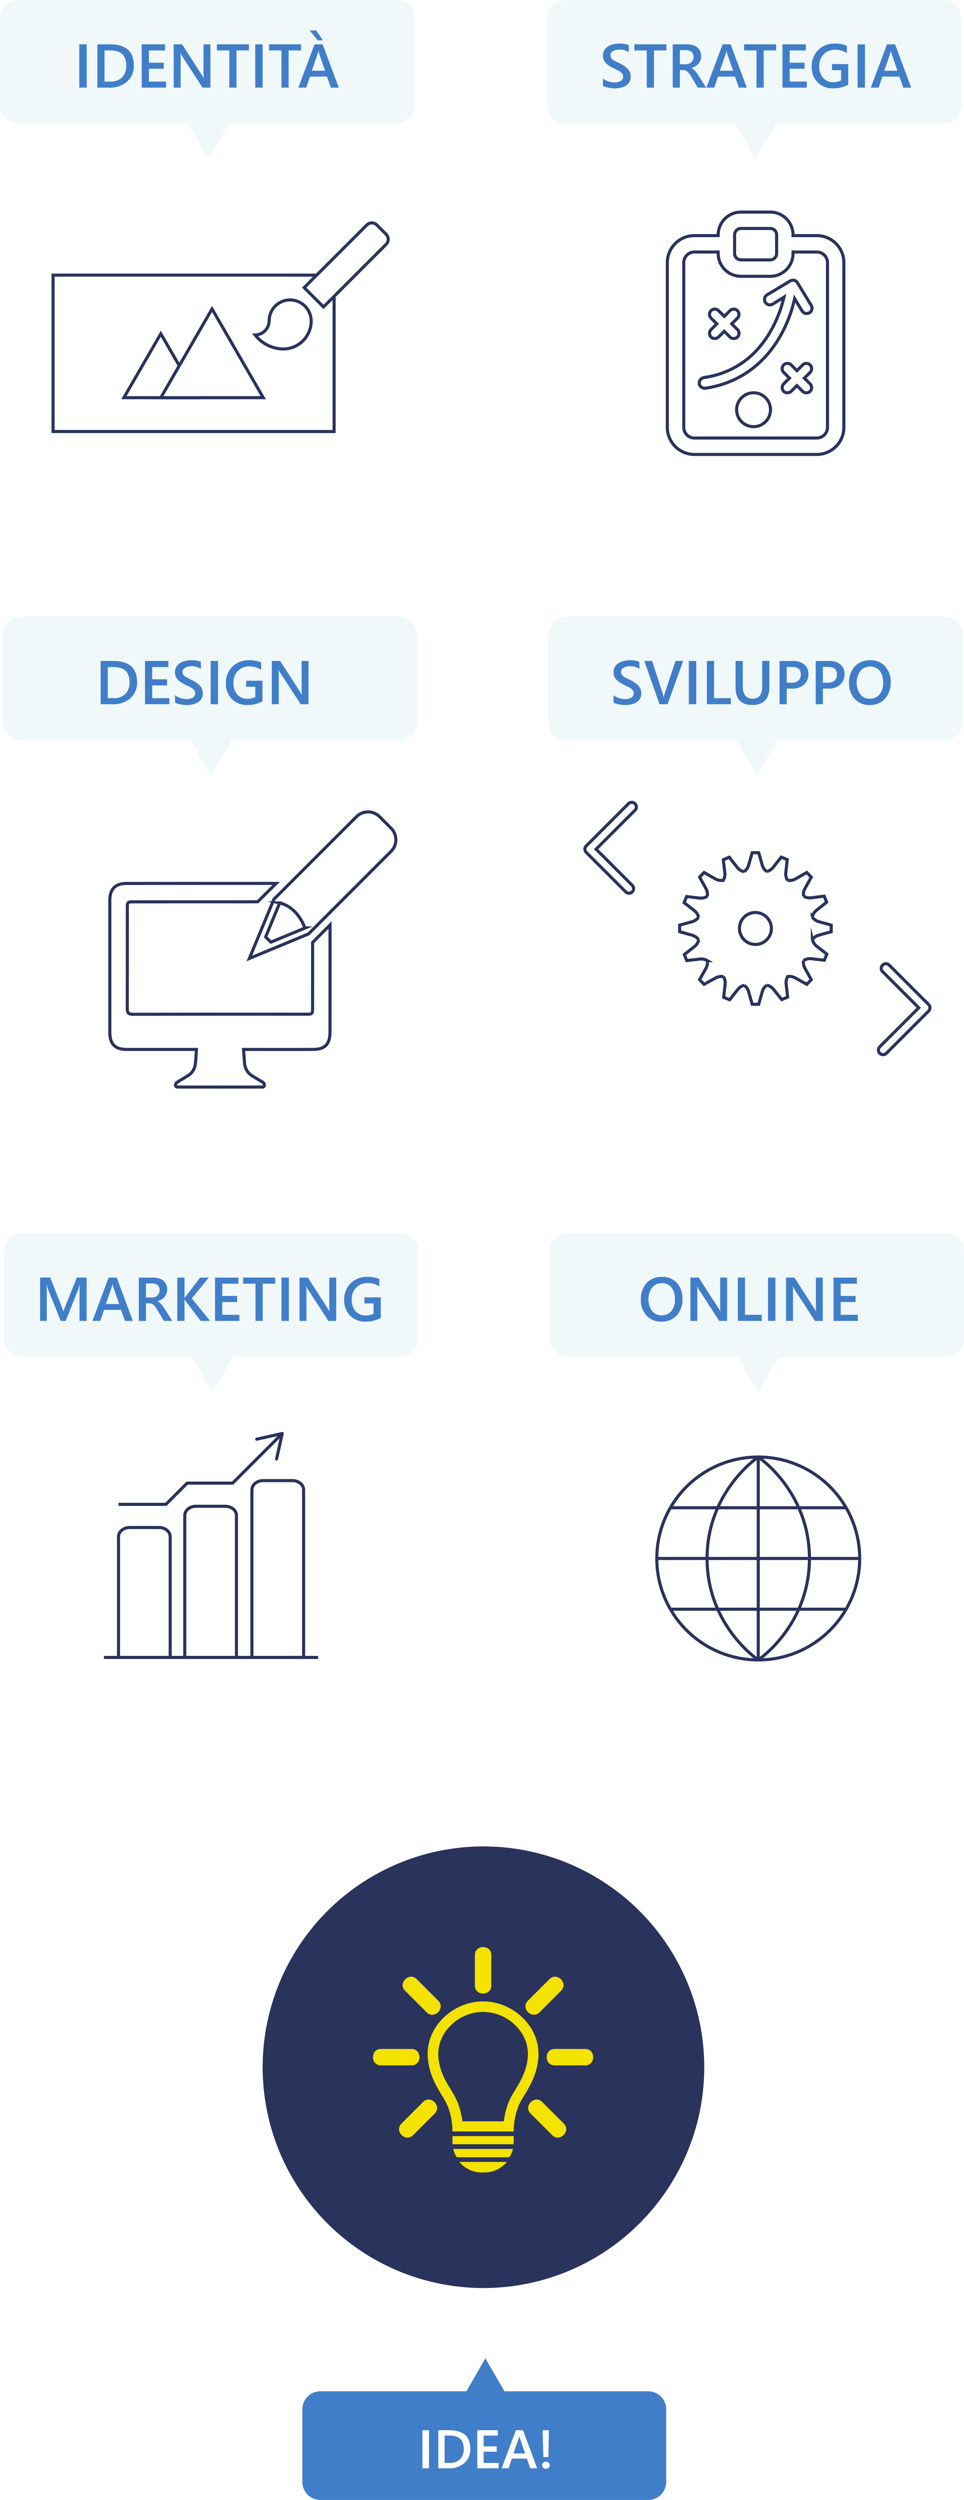 <svg xmlns="http://www.w3.org/2000/svg" xmlns:xlink="http://www.w3.org/1999/xlink" viewBox="0 0 311.79 808.52"><defs><style>.a{clip-path:url(#b);}.b{fill:#29335c;}.c{fill:#f4e200;}.d{fill:#407ec9;}.e,.i{fill:#fff;}.f{fill:#f0f8f9;}.g{fill:#407ec9;}.h{fill:none;}.h,.i{stroke:#29335c;stroke-miterlimit:10;}</style><clipPath id="b"><rect width="311.79" height="808.52"/></clipPath></defs><g id="a" class="a"><rect class="e" width="311.79" height="808.52"/><g transform="translate(-24.532 -1120.78)"><circle class="b" cx="71.415" cy="71.415" r="71.415" transform="translate(109.482 1717.934)"/><path class="c" d="M180.779,1823.39h0a9.485,9.485,0,0,0,7.7-3.422H173.088A9.481,9.481,0,0,0,180.779,1823.39Z"/><path class="c" d="M170.867,1813.19c0,.362.023.718.057,1.069h19.713q.052-.527.052-1.069c0-.057,0-.665,0-1.569H170.867C170.867,1812.53,170.867,1813.13,170.867,1813.19Z"/><path class="c" d="M174.655,1815.76h-3.54a8.58,8.58,0,0,0,1.021,2.483l.143.227H189.3a8.706,8.706,0,0,0,1.148-2.71H174.655Z"/><path class="c" d="M180.779,1768.06h0c-9.727,0-18.5,8.189-17.9,17.9.5,7.986,5.16,12.442,6.572,16.255a22.939,22.939,0,0,1,1.412,7.2c0,.033,0,.317,0,.714H190.69c0-.4,0-.68,0-.713a22.964,22.964,0,0,1,1.413-7.2c1.412-3.813,6.074-8.269,6.573-16.255C199.283,1776.24,190.505,1768.06,180.779,1768.06Zm14.481,17.68c-.291,4.652-2.281,7.944-4.037,10.848a26.919,26.919,0,0,0-2.329,4.431,27.4,27.4,0,0,0-1.432,5.826H174.1a27.427,27.427,0,0,0-1.432-5.826,26.874,26.874,0,0,0-2.329-4.431c-1.756-2.9-3.746-6.2-4.037-10.848a12.664,12.664,0,0,1,3.609-9.478,14.749,14.749,0,0,1,21.746,0A12.668,12.668,0,0,1,195.26,1785.74Z"/><path class="c" d="M183.434,1762.96v-9.908c0-3.424-5.309-3.424-5.309,0v9.908C178.124,1766.38,183.434,1766.38,183.434,1762.96Z"/><path class="c" d="M157.642,1783.44h-9.908c-3.424,0-3.424,5.309,0,5.309h9.908C161.066,1788.75,161.066,1783.44,157.642,1783.44Z"/><path class="c" d="M213.824,1783.44h-9.909c-3.424,0-3.424,5.309,0,5.309h9.909C217.247,1788.75,217.247,1783.44,213.824,1783.44Z"/><path class="c" d="M162.542,1771.61c2.421,2.421,6.175-1.333,3.754-3.753l-7.006-7.007c-2.421-2.421-6.175,1.334-3.754,3.754C158.038,1767.11,160.04,1769.11,162.542,1771.61Z"/><path class="c" d="M199.891,1800.58c-2.421-2.421-6.175,1.333-3.754,3.754l7.007,7.006c2.42,2.421,6.175-1.333,3.753-3.753C204.4,1805.08,202.394,1803.08,199.891,1800.58Z"/><path class="c" d="M161.374,1800.58l-7.006,7.006c-2.421,2.421,1.334,6.175,3.754,3.754l7.006-7.006C167.55,1801.91,163.795,1798.16,161.374,1800.58Z"/><path class="c" d="M199.015,1771.61c2.5-2.5,4.5-4.5,7.006-7.007,2.421-2.42-1.333-6.175-3.753-3.754l-7.007,7.007C192.841,1770.28,196.594,1774.03,199.015,1771.61Z"/><path class="d" d="M181.5,1883.5l-6.317,11.04,12.716-.05Z"/><path class="d" d="M234.2,1929.3H128.127a5.819,5.819,0,0,1-5.8-5.8v-23.541a5.819,5.819,0,0,1,5.8-5.8H234.2a5.819,5.819,0,0,1,5.8,5.8V1923.5A5.819,5.819,0,0,1,234.2,1929.3Z"/><path class="e" d="M163.268,1919.05h-2.1v-12.3h2.1Z"/><path class="e" d="M166.3,1919.05v-12.3h3.552q6.8,0,6.8,6a5.909,5.909,0,0,1-1.888,4.578,7.2,7.2,0,0,1-5.062,1.729Zm2.034-10.57v8.846h1.63a4.559,4.559,0,0,0,3.351-1.184,4.5,4.5,0,0,0,1.2-3.346q0-4.316-4.47-4.316Z"/><path class="e" d="M185.809,1919.05H178.9v-12.3h6.633v1.733h-4.59v3.484h4.23v1.725h-4.23v3.638h4.865Z"/><path class="e" d="M198.268,1919.05h-2.24l-1.106-3.132h-4.839l-1.064,3.132h-2.231l4.607-12.3h2.3Zm-3.888-4.79-1.707-4.908a5.738,5.738,0,0,1-.163-.772h-.035a5,5,0,0,1-.171.772l-1.69,4.908Z"/><path class="e" d="M201.107,1919.23a1.248,1.248,0,0,1-.875-.33,1.048,1.048,0,0,1-.36-.8,1.106,1.106,0,0,1,.36-.832,1.271,1.271,0,0,1,1.737,0,1.1,1.1,0,0,1,.365.832,1.043,1.043,0,0,1-.365.8A1.242,1.242,0,0,1,201.107,1919.23Zm.953-12.48-.163,8.683h-1.63l-.223-8.683Z"/><path class="f" d="M152.667,1160.78H30.334a5.819,5.819,0,0,1-5.8-5.8v-28.4a5.819,5.819,0,0,1,5.8-5.8H152.667a5.819,5.819,0,0,1,5.8,5.8v28.4A5.819,5.819,0,0,1,152.667,1160.78Z"/><path class="f" d="M91.878,1172.22l-7.189-12.56,14.473.05Z"/><path class="f" d="M268.877,1172.22l-7.189-12.56,14.473.05Z"/><path class="g" d="M52.573,1149.12H50.18v-14h2.393Z"/><path class="g" d="M56.02,1149.12v-14h4.043q7.744,0,7.744,6.826a6.727,6.727,0,0,1-2.148,5.21,8.2,8.2,0,0,1-5.762,1.968Zm2.314-12.03v10.068H60.19A5.188,5.188,0,0,0,64,1145.811,5.118,5.118,0,0,0,65.366,1142q0-4.912-5.088-4.912Z"/><path class="g" d="M78.227,1149.12H70.366v-14h7.549v1.973H72.69v3.965H77.5v1.963H72.69v4.141h5.537Z"/><path class="g" d="M92.592,1149.12H90.053l-6.689-10.293a4.563,4.563,0,0,1-.42-.811h-.059a14.4,14.4,0,0,1,.078,1.924v9.18H80.717v-14h2.705l6.465,10.049q.41.625.527.859h.039a12.466,12.466,0,0,1-.1-1.885v-9.023h2.236v14Z"/><path class="g" d="M105.044,1137.09H101.02v12.031H98.7V1137.09H94.682v-1.973h10.361v1.973Z"/><path class="g" d="M109.477,1149.12h-2.393v-14h2.393Z"/><path class="g" d="M121.909,1137.09h-4.023v12.031h-2.324V1137.09h-4.014v-1.973h10.361v1.973Z"/><path class="g" d="M134.1,1149.12h-2.549l-1.26-3.564H124.78l-1.211,3.564H121.03l5.244-14h2.617Zm-5.146-15.3H127.26l-2.559-3.2h2.09Zm.722,9.84-1.943-5.586a6.608,6.608,0,0,1-.186-.879H127.5a5.7,5.7,0,0,1-.2.879l-1.924,5.586Z"/><path class="f" d="M329.666,1160.78H207.333a5.819,5.819,0,0,1-5.8-5.8v-28.4a5.819,5.819,0,0,1,5.8-5.8H329.666a5.819,5.819,0,0,1,5.8,5.8v28.4A5.819,5.819,0,0,1,329.666,1160.78Z"/><path class="g" d="M219.545,1148.56v-2.393a3.689,3.689,0,0,0,.767.527,5.932,5.932,0,0,0,.942.4,7.427,7.427,0,0,0,1,.249,5.312,5.312,0,0,0,.918.088,3.92,3.92,0,0,0,2.183-.488,1.606,1.606,0,0,0,.718-1.416,1.543,1.543,0,0,0-.239-.864,2.515,2.515,0,0,0-.669-.669,7.015,7.015,0,0,0-1.011-.581q-.581-.278-1.245-.581-.713-.381-1.328-.771a5.743,5.743,0,0,1-1.069-.864,3.606,3.606,0,0,1-.713-1.069,3.485,3.485,0,0,1-.259-1.4,3.223,3.223,0,0,1,.444-1.714,3.749,3.749,0,0,1,1.172-1.2,5.385,5.385,0,0,1,1.655-.7,7.845,7.845,0,0,1,1.895-.229,7.646,7.646,0,0,1,3.2.5v2.295a5.114,5.114,0,0,0-3.066-.859,5.466,5.466,0,0,0-1.03.1,3.08,3.08,0,0,0-.918.322,1.987,1.987,0,0,0-.659.576,1.411,1.411,0,0,0-.254.85,1.6,1.6,0,0,0,.2.811,2.1,2.1,0,0,0,.571.625,5.827,5.827,0,0,0,.918.552q.542.268,1.255.581.732.381,1.382.8a6.5,6.5,0,0,1,1.143.928,4.087,4.087,0,0,1,.781,1.128,3.314,3.314,0,0,1,.288,1.411,3.312,3.312,0,0,1-1.587,2.988,5.162,5.162,0,0,1-1.675.664,9.441,9.441,0,0,1-2,.205,8.431,8.431,0,0,1-.864-.054q-.513-.054-1.05-.156a9.653,9.653,0,0,1-1.016-.249A3.37,3.37,0,0,1,219.545,1148.56Z"/><path class="g" d="M240.063,1137.09H236.04v12.031h-2.324V1137.09H229.7v-1.973h10.361v1.973Z"/><path class="g" d="M252.934,1149.12h-2.715l-2.236-3.75a7.866,7.866,0,0,0-.591-.884,3.546,3.546,0,0,0-.586-.6,1.972,1.972,0,0,0-.649-.342,2.714,2.714,0,0,0-.791-.107h-.937v5.684h-2.314v-14h4.609a6.666,6.666,0,0,1,1.816.234,4.229,4.229,0,0,1,1.445.708,3.3,3.3,0,0,1,.962,1.182,3.724,3.724,0,0,1,.347,1.655,4.051,4.051,0,0,1-.22,1.362,3.55,3.55,0,0,1-.625,1.1,3.812,3.812,0,0,1-.977.825,4.905,4.905,0,0,1-1.284.527v.039a3.611,3.611,0,0,1,.664.474c.189.173.368.35.537.532a6.363,6.363,0,0,1,.5.62q.249.347.552.806ZM244.428,1137v4.551h1.934a2.874,2.874,0,0,0,.991-.166,2.267,2.267,0,0,0,.786-.479,2.161,2.161,0,0,0,.518-.762,2.615,2.615,0,0,0,.186-1.006,2,2,0,0,0-.635-1.572,2.654,2.654,0,0,0-1.826-.566Z"/><path class="g" d="M266.068,1149.12h-2.549l-1.26-3.564h-5.508l-1.211,3.564H253l5.244-14h2.617Zm-4.423-5.46-1.943-5.586a6.606,6.606,0,0,1-.185-.879h-.039a5.694,5.694,0,0,1-.2.879l-1.924,5.586Z"/><path class="g" d="M275.56,1137.09h-4.023v12.031h-2.324V1137.09H265.2v-1.973H275.56Z"/><path class="g" d="M285.473,1149.12h-7.861v-14h7.549v1.973h-5.225v3.965h4.815v1.963h-4.815v4.141h5.537Z"/><path class="g" d="M298.891,1148.16a10.023,10.023,0,0,1-4.873,1.191,6.783,6.783,0,0,1-5.029-1.934,6.937,6.937,0,0,1-1.924-5.117,7.191,7.191,0,0,1,2.1-5.337,7.281,7.281,0,0,1,5.347-2.085,9.95,9.95,0,0,1,3.926.684v2.393a6.76,6.76,0,0,0-3.838-1.074,4.885,4.885,0,0,0-3.667,1.475,5.255,5.255,0,0,0-1.431,3.818,5.5,5.5,0,0,0,1.23,3.794,4.247,4.247,0,0,0,3.34,1.382,5.287,5.287,0,0,0,2.5-.557v-3.33h-2.949v-1.953h5.264v6.65Z"/><path class="g" d="M304.291,1149.12H301.9v-14h2.393Z"/><path class="g" d="M319.242,1149.12h-2.549l-1.26-3.564h-5.508l-1.211,3.564h-2.539l5.244-14h2.617Zm-4.424-5.46-1.943-5.586a6.606,6.606,0,0,1-.185-.879h-.039a5.694,5.694,0,0,1-.2.879l-1.924,5.586Z"/><path class="h" d="M254.514,1229.79a1.538,1.538,0,0,0,1.207.464,1.765,1.765,0,0,0,1.207-.464l1.857-1.858,1.857,1.858a1.538,1.538,0,0,0,1.207.464,1.766,1.766,0,0,0,1.207-.464,1.739,1.739,0,0,0,0-2.415l-1.857-1.857,1.857-1.857a1.707,1.707,0,0,0-2.414-2.414l-1.857,1.857-1.857-1.857a1.707,1.707,0,1,0-2.415,2.414l1.857,1.857-1.857,1.857A1.739,1.739,0,0,0,254.514,1229.79Z"/><path class="h" d="M286.553,1238.8a1.739,1.739,0,0,0-2.415,0l-1.857,1.857-1.857-1.857a1.707,1.707,0,0,0-2.414,2.415l1.857,1.857-1.857,1.857a1.738,1.738,0,0,0,0,2.415,1.538,1.538,0,0,0,1.207.464,1.766,1.766,0,0,0,1.207-.464l1.857-1.857,1.857,1.857a1.538,1.538,0,0,0,1.207.464,1.765,1.765,0,0,0,1.207-.464,1.738,1.738,0,0,0,0-2.415l-1.857-1.857,1.857-1.857A1.739,1.739,0,0,0,286.553,1238.8Z"/><path class="h" d="M286.924,1219.58l-4.458-7.336a1.69,1.69,0,0,0-2.414-.557l-7.429,4.458a1.752,1.752,0,0,0,1.857,2.972l3.622-2.229c-1.486,6.315-7.243,23.31-25.91,26a1.823,1.823,0,0,0-1.486,1.95,1.726,1.726,0,0,0,1.764,1.486h.279c10.494-1.579,18.945-7.522,24.331-17.18a42.62,42.62,0,0,0,4.458-11.794l2.414,3.993a1.721,1.721,0,0,0,2.415.557A1.746,1.746,0,0,0,286.924,1219.58Z"/><path class="h" d="M268.258,1247.81a5.479,5.479,0,1,1-5.479,5.479A5.491,5.491,0,0,1,268.258,1247.81Z"/><path class="h" d="M288.723,1196.98h-7.7v-.244a7.375,7.375,0,0,0-7.367-7.367h-9.472a7.375,7.375,0,0,0-7.367,7.367v.244h-7.7a8.76,8.76,0,0,0-8.75,8.75v53.276a8.76,8.76,0,0,0,8.75,8.75h39.6a8.761,8.761,0,0,0,8.75-8.75V1205.73A8.756,8.756,0,0,0,288.723,1196.98Zm-26.592-.25a2.06,2.06,0,0,1,2.058-2.058h9.472a2.06,2.06,0,0,1,2.057,2.058v6.043a2.06,2.06,0,0,1-2.057,2.057h-9.472a2.06,2.06,0,0,1-2.058-2.057ZM292.164,1259a3.445,3.445,0,0,1-3.441,3.441h-39.6a3.445,3.445,0,0,1-3.44-3.441v-53.276a3.445,3.445,0,0,1,3.44-3.441h7.7v.49a7.375,7.375,0,0,0,7.367,7.367h9.472a7.375,7.375,0,0,0,7.367-7.367v-.49h7.7a3.445,3.445,0,0,1,3.441,3.441V1259Z"/><rect class="h" width="90.901" height="50.577" transform="translate(41.69 1209.76)"/><path class="h" d="M76.541,1228.71l5.973,10.34,5.973,10.35H64.6l5.973-10.35Z"/><path class="i" d="M93.114,1220.69l8.287,14.36,8.286,14.35H76.541l8.287-14.35Z"/><path class="i" d="M149.428,1196.56l-3.022-3.022a2.28,2.28,0,0,0-3.228,0L122.916,1213.8l6.25,6.25,20.262-20.262A2.28,2.28,0,0,0,149.428,1196.56Z"/><path class="i" d="M118.383,1217.78a6.771,6.771,0,0,0-6.8,6.8,4.6,4.6,0,0,1-4.533,4.533,11.726,11.726,0,0,0,9.066,4.533,9.058,9.058,0,0,0,9.066-9.066A6.858,6.858,0,0,0,118.383,1217.78Z"/><path class="f" d="M92.771,1371.64l-7.189-12.56,14.473.06Z"/><path class="f" d="M153.56,1360.21H31.226a5.819,5.819,0,0,1-5.8-5.8v-28.4a5.819,5.819,0,0,1,5.8-5.8H153.559a5.819,5.819,0,0,1,5.8,5.8v28.4A5.818,5.818,0,0,1,153.56,1360.21Z"/><path class="g" d="M57.083,1348.54v-14h4.043q7.744,0,7.744,6.826a6.727,6.727,0,0,1-2.148,5.21,8.2,8.2,0,0,1-5.762,1.968Zm2.314-12.03v10.068h1.855a5.188,5.188,0,0,0,3.813-1.348,5.118,5.118,0,0,0,1.362-3.809q0-4.912-5.088-4.912Z"/><path class="g" d="M79.29,1348.54H71.429v-14h7.549v1.973H73.753v3.965h4.814v1.963H73.753v4.141H79.29Z"/><path class="g" d="M81.136,1347.99V1345.6a3.689,3.689,0,0,0,.767.527,5.932,5.932,0,0,0,.942.4,7.427,7.427,0,0,0,1,.249,5.312,5.312,0,0,0,.918.088,3.92,3.92,0,0,0,2.183-.488,1.606,1.606,0,0,0,.718-1.416,1.543,1.543,0,0,0-.239-.864,2.515,2.515,0,0,0-.669-.669,7.014,7.014,0,0,0-1.011-.581q-.581-.278-1.245-.581-.713-.381-1.328-.771a5.742,5.742,0,0,1-1.069-.864,3.606,3.606,0,0,1-.713-1.069,3.485,3.485,0,0,1-.259-1.4,3.223,3.223,0,0,1,.444-1.714,3.749,3.749,0,0,1,1.172-1.2,5.385,5.385,0,0,1,1.655-.7,7.845,7.845,0,0,1,1.895-.229,7.646,7.646,0,0,1,3.2.5v2.295a5.114,5.114,0,0,0-3.066-.859,5.466,5.466,0,0,0-1.03.1,3.08,3.08,0,0,0-.918.322,1.987,1.987,0,0,0-.659.576,1.411,1.411,0,0,0-.254.85,1.6,1.6,0,0,0,.2.811,2.1,2.1,0,0,0,.571.625,5.827,5.827,0,0,0,.918.552q.542.268,1.255.581.732.381,1.382.8a6.5,6.5,0,0,1,1.143.928,4.087,4.087,0,0,1,.781,1.128,3.314,3.314,0,0,1,.288,1.411,3.312,3.312,0,0,1-1.587,2.988,5.162,5.162,0,0,1-1.675.664,9.441,9.441,0,0,1-2,.205,8.431,8.431,0,0,1-.864-.054q-.513-.054-1.05-.156a9.654,9.654,0,0,1-1.016-.249A3.378,3.378,0,0,1,81.136,1347.99Z"/><path class="g" d="M95.052,1348.54H92.659v-14h2.393Z"/><path class="g" d="M109.427,1347.59a10.024,10.024,0,0,1-4.873,1.191,6.783,6.783,0,0,1-5.029-1.934,6.937,6.937,0,0,1-1.924-5.117,7.191,7.191,0,0,1,2.1-5.337,7.281,7.281,0,0,1,5.347-2.085,9.95,9.95,0,0,1,3.926.684v2.393a6.76,6.76,0,0,0-3.838-1.074,4.885,4.885,0,0,0-3.667,1.475,5.255,5.255,0,0,0-1.431,3.818,5.5,5.5,0,0,0,1.23,3.794,4.247,4.247,0,0,0,3.34,1.382,5.287,5.287,0,0,0,2.5-.557v-3.33h-2.949v-1.953h5.264v6.65Z"/><path class="g" d="M124.319,1348.54H121.78l-6.689-10.293a4.563,4.563,0,0,1-.42-.811h-.059a14.4,14.4,0,0,1,.078,1.924v9.18h-2.246v-14h2.705l6.465,10.049q.41.625.527.859h.039a12.466,12.466,0,0,1-.1-1.885v-9.023h2.236v14Z"/><path class="f" d="M269.3,1371.64l-7.189-12.56,14.473.06Z"/><path class="f" d="M330.091,1360.21H207.758a5.819,5.819,0,0,1-5.8-5.8v-28.4a5.819,5.819,0,0,1,5.8-5.8H330.091a5.819,5.819,0,0,1,5.8,5.8v28.4A5.818,5.818,0,0,1,330.091,1360.21Z"/><path class="g" d="M222.97,1347.99V1345.6a3.689,3.689,0,0,0,.767.527,5.932,5.932,0,0,0,.942.4,7.427,7.427,0,0,0,1,.249,5.312,5.312,0,0,0,.918.088,3.92,3.92,0,0,0,2.183-.488,1.606,1.606,0,0,0,.718-1.416,1.543,1.543,0,0,0-.239-.864,2.515,2.515,0,0,0-.669-.669,7.015,7.015,0,0,0-1.011-.581q-.581-.278-1.245-.581-.713-.381-1.328-.771a5.743,5.743,0,0,1-1.069-.864,3.606,3.606,0,0,1-.713-1.069,3.485,3.485,0,0,1-.259-1.4,3.223,3.223,0,0,1,.444-1.714,3.749,3.749,0,0,1,1.172-1.2,5.385,5.385,0,0,1,1.655-.7,7.845,7.845,0,0,1,1.895-.229,7.646,7.646,0,0,1,3.2.5v2.295a5.114,5.114,0,0,0-3.066-.859,5.466,5.466,0,0,0-1.03.1,3.08,3.08,0,0,0-.918.322,1.987,1.987,0,0,0-.659.576,1.411,1.411,0,0,0-.254.85,1.6,1.6,0,0,0,.2.811,2.1,2.1,0,0,0,.571.625,5.827,5.827,0,0,0,.918.552q.542.268,1.255.581.732.381,1.382.8a6.5,6.5,0,0,1,1.143.928,4.087,4.087,0,0,1,.781,1.128,3.314,3.314,0,0,1,.288,1.411,3.312,3.312,0,0,1-1.587,2.988,5.162,5.162,0,0,1-1.675.664,9.441,9.441,0,0,1-2,.205,8.431,8.431,0,0,1-.864-.054q-.513-.054-1.05-.156a9.653,9.653,0,0,1-1.016-.249A3.37,3.37,0,0,1,222.97,1347.99Z"/><path class="g" d="M245.48,1334.54l-5.029,14h-2.6l-4.941-14h2.539l3.457,10.625a6.552,6.552,0,0,1,.254,1.182h.039a6.219,6.219,0,0,1,.283-1.2l3.535-10.605Z"/><path class="g" d="M249.718,1348.54h-2.393v-14h2.393Z"/><path class="g" d="M260.919,1348.54h-7.754v-14h2.324v12.041h5.43Z"/><path class="g" d="M273.38,1342.88q0,5.9-5.586,5.9-5.352,0-5.352-5.674v-8.564h2.324v8.086q0,4.121,3.2,4.121,3.086,0,3.086-3.975v-8.232h2.324v8.34Z"/><path class="g" d="M278.985,1343.47v5.078H276.67v-14h4.248a5.625,5.625,0,0,1,3.74,1.123,3.918,3.918,0,0,1,1.328,3.164,4.373,4.373,0,0,1-1.387,3.34,5.263,5.263,0,0,1-3.75,1.3Zm0-7.01v5.117h1.5a3.328,3.328,0,0,0,2.275-.693,2.474,2.474,0,0,0,.781-1.953q0-2.471-2.871-2.471Z"/><path class="g" d="M290.675,1343.47v5.078H288.36v-14h4.248a5.625,5.625,0,0,1,3.74,1.123,3.918,3.918,0,0,1,1.328,3.164,4.373,4.373,0,0,1-1.387,3.34,5.263,5.263,0,0,1-3.75,1.3Zm0-7.01v5.117h1.5a3.328,3.328,0,0,0,2.275-.693,2.474,2.474,0,0,0,.781-1.953q0-2.471-2.871-2.471Z"/><path class="g" d="M305.821,1348.78a6.3,6.3,0,0,1-4.849-1.963,7.209,7.209,0,0,1-1.821-5.107,7.638,7.638,0,0,1,1.855-5.391,6.519,6.519,0,0,1,5.039-2.012,6.159,6.159,0,0,1,4.751,1.953,7.235,7.235,0,0,1,1.8,5.107,7.662,7.662,0,0,1-1.846,5.42A6.4,6.4,0,0,1,305.821,1348.78Zm.108-12.43a3.9,3.9,0,0,0-3.13,1.436,6.57,6.57,0,0,0-.034,7.539,3.779,3.779,0,0,0,3.066,1.426,3.958,3.958,0,0,0,3.174-1.357,5.662,5.662,0,0,0,1.162-3.8,5.938,5.938,0,0,0-1.128-3.877A3.815,3.815,0,0,0,305.929,1336.35Z"/><path class="h" d="M151.026,1396.11l-26.721,26.72-19.119,7.926,7.923-19.124,26.721-26.719a5.278,5.278,0,0,1,7.465,0l3.732,3.732A5.279,5.279,0,0,1,151.026,1396.11Zm-36.008,16.7c-.782,1.732-4.553,10.987-4.553,10.987l1.686,1.686,10.987-4.552S121.1,1414.32,115.018,1412.81Z"/><g transform="translate(0 -992.362)"><path class="h" d="M268.865,2408.27a5.16,5.16,0,1,1-5.16,5.16A5.1,5.1,0,0,1,268.865,2408.27Z"/></g><path class="h" d="M227.963,1409.66a1.5,1.5,0,0,1-1.061-.439l-12.749-12.749a1.5,1.5,0,0,1,0-2.121l13.658-13.658a1.5,1.5,0,0,1,2.121,2.121l-12.6,12.6,11.688,11.688a1.5,1.5,0,0,1,0,2.121A1.467,1.467,0,0,1,227.963,1409.66Z"/><path class="h" d="M310.148,1461.87a1.5,1.5,0,0,1-1.06-2.561l12.6-12.6L310,1435.024a1.5,1.5,0,0,1,2.122-2.121l12.748,12.749a1.5,1.5,0,0,1,0,2.121l-13.658,13.658A1.468,1.468,0,0,1,310.148,1461.87Z"/><path class="h" d="M265.16,1402.7a3.936,3.936,0,0,0,1.488-2.079l1.169-4.072h2.1l1.169,4.072a3.929,3.929,0,0,0,1.418,2.028m-19.2,8a3.933,3.933,0,0,0-.441-2.489l-2.056-3.709,1.451-1.492,3.709,2.1a3.932,3.932,0,0,0,2.479.431m-7.917,19.272a3.937,3.937,0,0,0-2.1-1.518l-4.072-1.129v-2.137l4.072-1.129a3.932,3.932,0,0,0,2.046-1.443m8.014,19.214a3.935,3.935,0,0,0-2.521.45l-3.709,2.056-1.451-1.492,2.056-3.709a3.931,3.931,0,0,0,.447-2.446m19.246,7.92a3.935,3.935,0,0,0-1.471,2.066l-1.169,4.112h-2.1l-1.169-4.112a3.929,3.929,0,0,0-1.411-2.023m19.191-7.994a3.932,3.932,0,0,0,.443,2.473l2.056,3.709-1.451,1.492-3.709-2.056a3.931,3.931,0,0,0-2.469-.457m7.92-19.26a3.937,3.937,0,0,0,2.088,1.5l4.072,1.129v2.137l-4.072,1.129a3.931,3.931,0,0,0-2.036,1.429m-8-19.184a3.933,3.933,0,0,0,2.5-.428l3.709-2.1,1.451,1.492-2.056,3.709a3.931,3.931,0,0,0-.445,2.457m-33.953,6.787a3.93,3.93,0,0,0-1.34-2.1l-3.337-2.592.812-1.976,4.2.5a3.935,3.935,0,0,0,2.5-.592m.007,20.822a3.93,3.93,0,0,0-2.457-.515l-4.212.492-.775-1.931,3.311-2.649a3.932,3.932,0,0,0,1.349-2.116m14.713,14.679a3.929,3.929,0,0,0-2.073,1.334l-2.644,3.359-1.939-.8.482-4.248a3.934,3.934,0,0,0-.575-2.47m20.81-.008a3.931,3.931,0,0,0-.515,2.43l.492,4.212-1.909.828-2.649-3.311a3.935,3.935,0,0,0-2.161-1.374m14.717-14.725a3.932,3.932,0,0,0,1.344,2.111l3.337,2.592-.812,1.976-4.2-.5a3.938,3.938,0,0,0-2.517.6m0-20.83a3.931,3.931,0,0,0,2.456.543l4.227-.529.775,1.931-3.311,2.649a3.934,3.934,0,0,0-1.352,2.13M272.5,1402.65a3.93,3.93,0,0,0,2.082-1.336l2.629-3.322h0l1.939.8-.466,4.211a3.935,3.935,0,0,0,.584,2.485m-20.826.006a3.931,3.931,0,0,0,.522-2.442l-.492-4.212,1.909-.828,2.634,3.349a3.933,3.933,0,0,0,2.142,1.344"/><path class="h" d="M131.261,1454.54c0,3.979-1.638,5.642-5.58,5.642q-11.2.018-22.384,0c.1,1.478.222,2.92.32,4.349a5.443,5.443,0,0,0,.394,1.725c.025.049.037.1.062.148a5.212,5.212,0,0,0,2.217,2.439c.271.16.53.32.8.48.074.049.148.086.222.135.641.382,1.281.776,1.922,1.146.468.283.9.628.788,1.232-.135.677-.752.505-1.232.505q-13.138.018-26.326,0a3.976,3.976,0,0,1-.542,0c-.554-.1-.776-.456-.542-.961a2,2,0,0,1,.739-.764c.628-.394,1.269-.764,1.909-1.158.037-.025.086-.049.123-.074.382-.234.764-.468,1.158-.714a4.912,4.912,0,0,0,2-2.291,3.058,3.058,0,0,0,.135-.357,4.594,4.594,0,0,0,.246-1.022c.173-1.232.222-2.488.308-3.733.025-.37.062-.727.074-1.084H65.49c-3.72,0-5.433-1.737-5.433-5.494v-42.833q.018-5.359,5.433-5.359c16.569-.012,31.808-.025,48.377-.012l-2.858,2.821-3.129,3.129-40.1.012c-1.983,0-2.07.074-2.07,1.983,0,10.828.012,21.644-.025,32.46-.012,1.392.382,1.922,1.86,1.922q28.032-.055,56.076-.025c1.946,0,2.008-.062,2.008-2.033l.012-21.176,5.63-5.654C131.285,1431.96,131.273,1442.52,131.261,1454.54Z"/><path class="f" d="M93.2,1571.07l-7.189-12.56,14.473.06Z"/><path class="f" d="M153.984,1559.64H31.651a5.819,5.819,0,0,1-5.8-5.8v-28.4a5.819,5.819,0,0,1,5.8-5.8H153.984a5.819,5.819,0,0,1,5.8,5.8v28.4A5.818,5.818,0,0,1,153.984,1559.64Z"/><path class="g" d="M52.547,1547.97h-2.3v-9.062q0-1.113.137-2.725H50.34a9.332,9.332,0,0,1-.381,1.318l-4.18,10.469h-1.6l-4.189-10.391a9.8,9.8,0,0,1-.371-1.4h-.039q.078.839.078,2.744v9.043H37.508v-14h3.271l3.682,9.326a13.776,13.776,0,0,1,.547,1.6h.049q.361-1.1.586-1.641l3.75-9.287h3.154v14Z"/><path class="g" d="M67.5,1547.97H64.949l-1.26-3.564H58.182l-1.211,3.564H54.432l5.244-14h2.617Zm-4.424-5.46-1.943-5.586a6.607,6.607,0,0,1-.186-.879h-.039a5.7,5.7,0,0,1-.2.879l-1.924,5.586Z"/><path class="g" d="M80.242,1547.97H77.527l-2.236-3.75a7.867,7.867,0,0,0-.591-.884,3.545,3.545,0,0,0-.586-.6,1.972,1.972,0,0,0-.649-.342,2.714,2.714,0,0,0-.791-.107h-.937v5.684H69.422v-14h4.609a6.666,6.666,0,0,1,1.816.234,4.229,4.229,0,0,1,1.445.708,3.3,3.3,0,0,1,.962,1.182,3.724,3.724,0,0,1,.347,1.655,4.051,4.051,0,0,1-.22,1.362,3.55,3.55,0,0,1-.625,1.1,3.812,3.812,0,0,1-.977.825,4.905,4.905,0,0,1-1.284.527v.039a3.612,3.612,0,0,1,.664.474c.189.173.368.35.537.532a6.361,6.361,0,0,1,.5.62q.249.347.552.806Zm-8.506-12.12v4.551H73.67a2.874,2.874,0,0,0,.991-.166,2.267,2.267,0,0,0,.786-.479,2.161,2.161,0,0,0,.518-.762,2.615,2.615,0,0,0,.186-1.006,2,2,0,0,0-.635-1.572,2.654,2.654,0,0,0-1.826-.566Z"/><path class="g" d="M92.469,1547.97H89.442l-4.873-6.406a3.549,3.549,0,0,1-.332-.488H84.2v6.895H81.873v-14H84.2v6.582h.039a3.22,3.22,0,0,1,.332-.479l4.7-6.1h2.783l-5.5,6.719Z"/><path class="g" d="M101.951,1547.97H94.09v-14h7.549v1.973H96.414v3.965h4.814v1.963H96.414v4.141h5.537Z"/><path class="g" d="M113.523,1535.94H109.5v12.031h-2.324V1535.94h-4.014v-1.973h10.361v1.973Z"/><path class="g" d="M117.957,1547.97h-2.393v-14h2.393Z"/><path class="g" d="M133.279,1547.97H130.74l-6.689-10.293a4.563,4.563,0,0,1-.42-.811h-.059a14.4,14.4,0,0,1,.078,1.924v9.18H121.4v-14h2.705l6.465,10.049q.41.625.527.859h.039a12.467,12.467,0,0,1-.1-1.885v-9.023h2.236v14Z"/><path class="g" d="M147.674,1547.02a10.024,10.024,0,0,1-4.873,1.191,6.783,6.783,0,0,1-5.029-1.934,6.937,6.937,0,0,1-1.924-5.117,7.191,7.191,0,0,1,2.1-5.337,7.281,7.281,0,0,1,5.347-2.085,9.95,9.95,0,0,1,3.926.684v2.393a6.76,6.76,0,0,0-3.838-1.074,4.885,4.885,0,0,0-3.667,1.475,5.255,5.255,0,0,0-1.431,3.818,5.5,5.5,0,0,0,1.23,3.794,4.247,4.247,0,0,0,3.34,1.382,5.287,5.287,0,0,0,2.5-.557v-3.33H142.41v-1.953h5.264v6.65Z"/><path class="f" d="M269.727,1571.07l-7.189-12.56,14.472.06Z"/><path class="f" d="M330.516,1559.64H208.183a5.819,5.819,0,0,1-5.8-5.8v-28.4a5.819,5.819,0,0,1,5.8-5.8H330.516a5.819,5.819,0,0,1,5.8,5.8v28.4A5.819,5.819,0,0,1,330.516,1559.64Z"/><path class="g" d="M238.477,1548.21a6.3,6.3,0,0,1-4.849-1.963,7.209,7.209,0,0,1-1.821-5.107,7.638,7.638,0,0,1,1.855-5.391,6.519,6.519,0,0,1,5.039-2.012,6.159,6.159,0,0,1,4.751,1.953,7.235,7.235,0,0,1,1.8,5.107,7.662,7.662,0,0,1-1.846,5.42A6.4,6.4,0,0,1,238.477,1548.21Zm.108-12.44a3.9,3.9,0,0,0-3.13,1.436,6.57,6.57,0,0,0-.034,7.539,3.779,3.779,0,0,0,3.066,1.426,3.958,3.958,0,0,0,3.174-1.357,5.662,5.662,0,0,0,1.162-3.8,5.938,5.938,0,0,0-1.128-3.877A3.815,3.815,0,0,0,238.585,1535.77Z"/><path class="g" d="M259.7,1547.97h-2.539l-6.689-10.293a4.564,4.564,0,0,1-.42-.811h-.059a14.4,14.4,0,0,1,.078,1.924v9.18h-2.246v-14h2.705l6.465,10.049q.41.625.527.859h.039a12.465,12.465,0,0,1-.1-1.885v-9.023H259.7v14Z"/><path class="g" d="M270.918,1547.97h-7.754v-14h2.324v12.041h5.43v1.963Z"/><path class="g" d="M275.323,1547.97H272.93v-14h2.393Z"/><path class="g" d="M290.645,1547.97h-2.539l-6.69-10.293a4.562,4.562,0,0,1-.42-.811h-.059a14.4,14.4,0,0,1,.078,1.924v9.18H278.77v-14h2.705l6.465,10.049q.41.625.527.859h.039a12.465,12.465,0,0,1-.1-1.885v-9.023h2.236v14Z"/><path class="g" d="M301.973,1547.97h-7.861v-14h7.549v1.973h-5.225v3.965h4.815v1.963h-4.815v4.141h5.537Z"/><circle class="h" cx="32.81" cy="32.81" r="32.81" transform="translate(236.964 1592)"/><line class="h" y2="65.62" transform="translate(269.774 1592)"/><path class="h" d="M269.774,1592s-16.553,11.031-16.553,32.81,16.553,32.81,16.553,32.81"/><path class="h" d="M269.774,1657.62s16.553-11.031,16.553-32.81S269.774,1592,269.774,1592"/><line class="h" x2="65.62" transform="translate(236.964 1624.81)"/><line class="h" x2="56.839" transform="translate(241.355 1641.22)"/><line class="h" x2="56.839" transform="translate(241.355 1608.41)"/><path class="h" d="M122.728,1602.6c0-1.642-1.621-2.973-3.621-2.973h-9.474c-2,0-3.622,1.331-3.622,2.974v54.217h16.718Z"/><path class="h" d="M101.008,1610.9c0-1.642-1.621-2.973-3.621-2.973H87.915c-2,0-3.621,1.331-3.621,2.973v45.917h16.715V1610.9Z"/><path class="h" d="M79.579,1617.77c0-1.643-1.622-2.975-3.623-2.975h-9.47c-2,0-3.623,1.332-3.623,2.974v39.049H79.579Z"/><line class="h" x2="69.294" transform="translate(58.149 1656.82)"/><path class="h" d="M62.863,1607.31H78.2l6.867-6.87H99.778l15.534-15.53"/><path class="b" d="M113.873,1593.13a.5.5,0,0,1-.379-.6l1.657-7.468-7.468,1.656a.5.5,0,1,1-.217-.977l8.235-1.826a.5.5,0,0,1,.6.6l-1.826,8.234a.5.5,0,0,1-.6.38Z"/></g></g></svg>